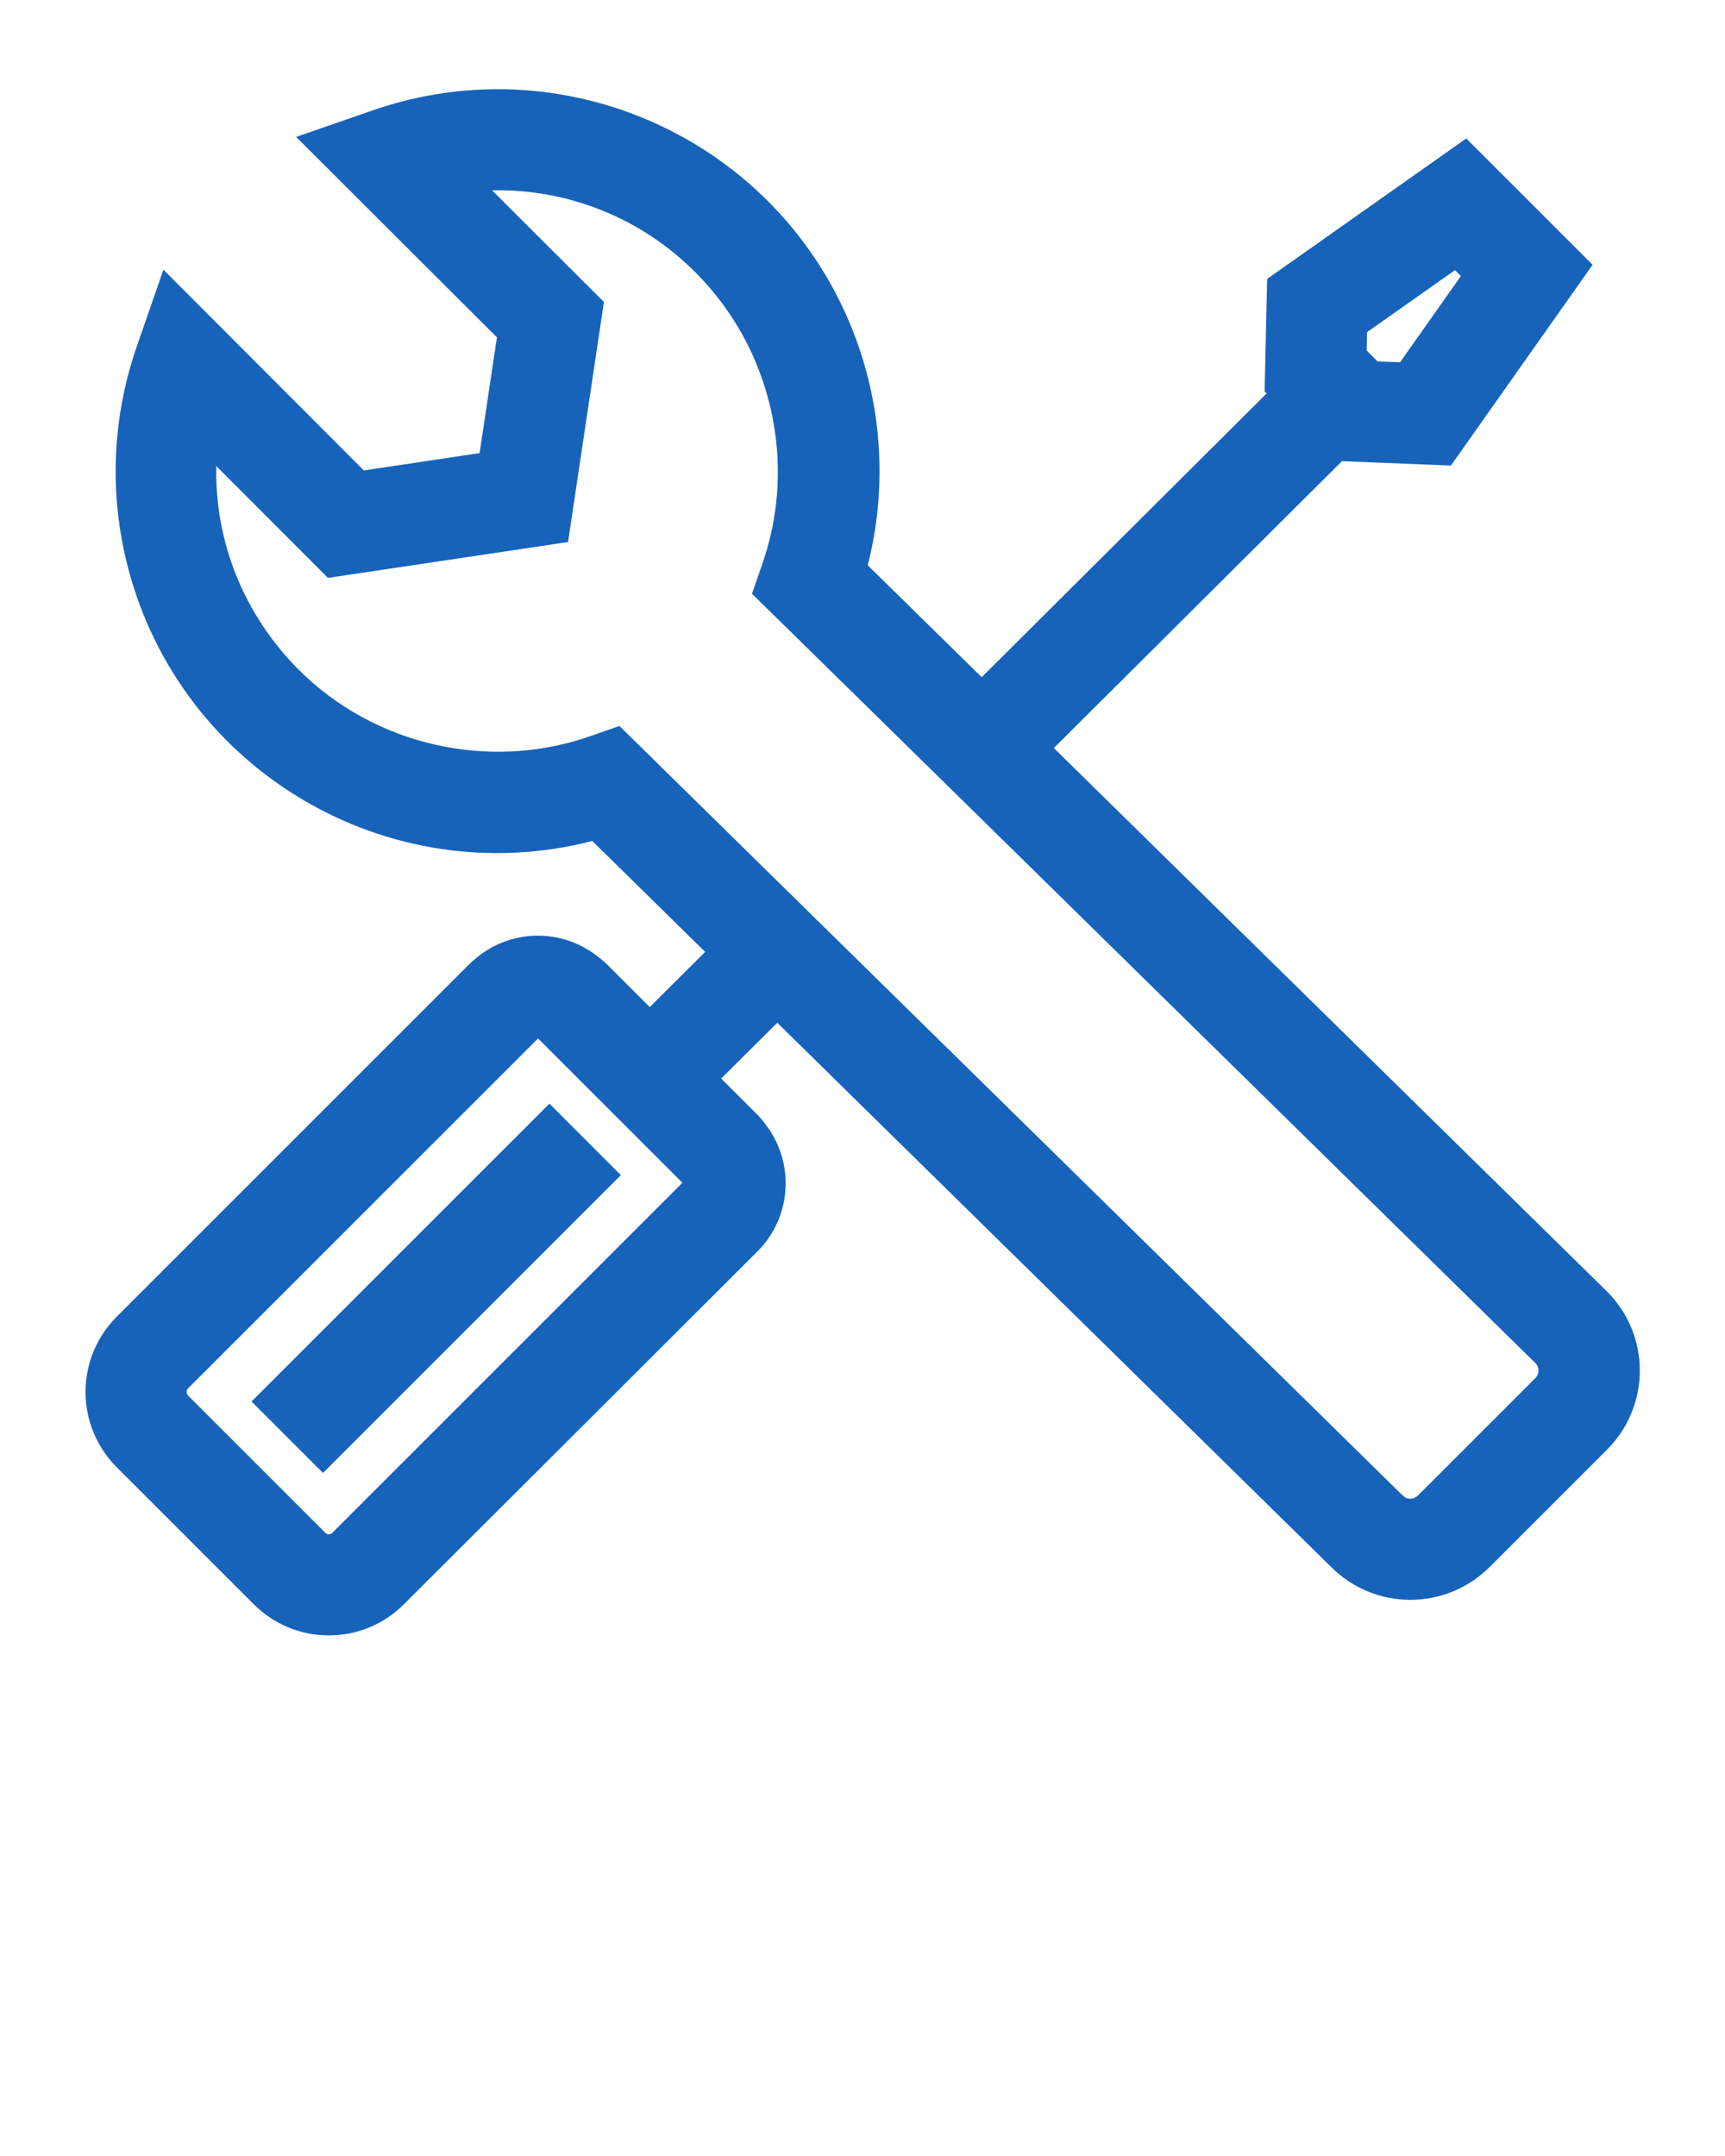 <?xml version="1.0" encoding="utf-8"?>
<!-- Generator: Adobe Illustrator 26.0.0, SVG Export Plug-In . SVG Version: 6.00 Build 0)  -->
<svg version="1.1" id="Capa_1" xmlns="http://www.w3.org/2000/svg" xmlns:xlink="http://www.w3.org/1999/xlink" x="0px" y="0px"
	 viewBox="0 0 1024 1280" style="enable-background:new 0 0 1024 1280;" xml:space="preserve">
<style type="text/css">
	.st0{fill:#1763BA;}
</style>
<path class="st0" d="M837.2,949.8c-17.5,0-34.4-6.9-46.8-19.3L351.6,499.3c-121.2,31.1-244.6-41.8-275.8-163
	c-11.1-43.2-9.2-88.8,5.5-130.9L97,160.1l119,119.2l68.7-10.3l10.3-68.7l-119.2-119L221,65.6c118.2-41.1,247.4,21.3,288.5,139.5
	c14.6,42,16.6,87.4,5.6,130.5l88.7,87.1L954,766.8c25.9,25.9,25.9,67.9,0,93.8l-69.7,69.7C871.8,942.8,854.9,949.8,837.2,949.8z
	 M367.7,431l465,456.9c1.2,1.2,2.8,1.9,4.5,1.9s3.3-0.7,4.5-1.9l69.7-69.7c2.5-2.4,2.5-6.4,0.1-8.9L561.6,465.6L446.4,352.5
	l6.2-17.9c20.9-60,5.3-127.8-39.6-172.7c-31.9-32.2-75.6-49.9-120.9-48.9l66.4,66.3l-21.3,142.5l-142.5,21.3l-66.3-66.4
	c-1,44.5,16.1,88,48.9,120.9C222.2,442.5,290,458,350,437.2L367.7,431z"/>
<path class="st0" d="M195.2,970.9c-16.7,0.1-32.7-6.6-44.5-18.4l-81.4-81.4c-24.7-24.7-24.7-64.7,0-89.4l209.5-209.5
	c1.1-1.1,2.2-2,2.8-2.5c20.4-17.9,50.6-19,72.2-2.6c0.3,0.2,0.7,0.5,1.2,0.9c0.4,0.3,0.9,0.7,1.5,1.2c1.2,0.9,2.4,1.9,3.5,3
	l89.7,89.7c1.4,1.4,2.4,2.7,3.1,3.5s1.1,1.5,1.6,2.1l0.1,0.1c16.8,21.9,15.7,52.7-2.8,73.2l-0.1,0.1c-0.7,0.7-1.3,1.4-2,2.1
	L239.7,952.5C227.9,964.3,211.9,971,195.2,970.9z M319.4,616.5L111.7,824.2c-1.2,1.2-1.2,3.2,0,4.4l81.4,81.4
	c1.1,1.2,2.9,1.2,4.1,0.1l0.1-0.1l207.8-207.8L319.4,616.5z"/>
<rect x="539.1" y="308.8" transform="matrix(0.709 -0.706 0.706 0.709 -38.412 584.54)" class="st0" width="298.6" height="60"/>
<rect x="370" y="572.6" transform="matrix(0.709 -0.705 0.705 0.709 -301.795 474.124)" class="st0" width="106.8" height="60"/>
<path class="st0" d="M861.3,276.4l-69.4-2.8l-41.2-41.2l1.5-66.8l118.2-83.4l75,75L861.3,276.4z M817.8,214.6l13.3,0.5l36.1-51.2
	l-3.5-3.5l-52.2,36.8l-0.2,10.9L817.8,214.6z"/>
<rect x="134" y="734.9" transform="matrix(0.707 -0.707 0.707 0.707 -464.995 407.217)" class="st0" width="250.1" height="60"/>
</svg>
